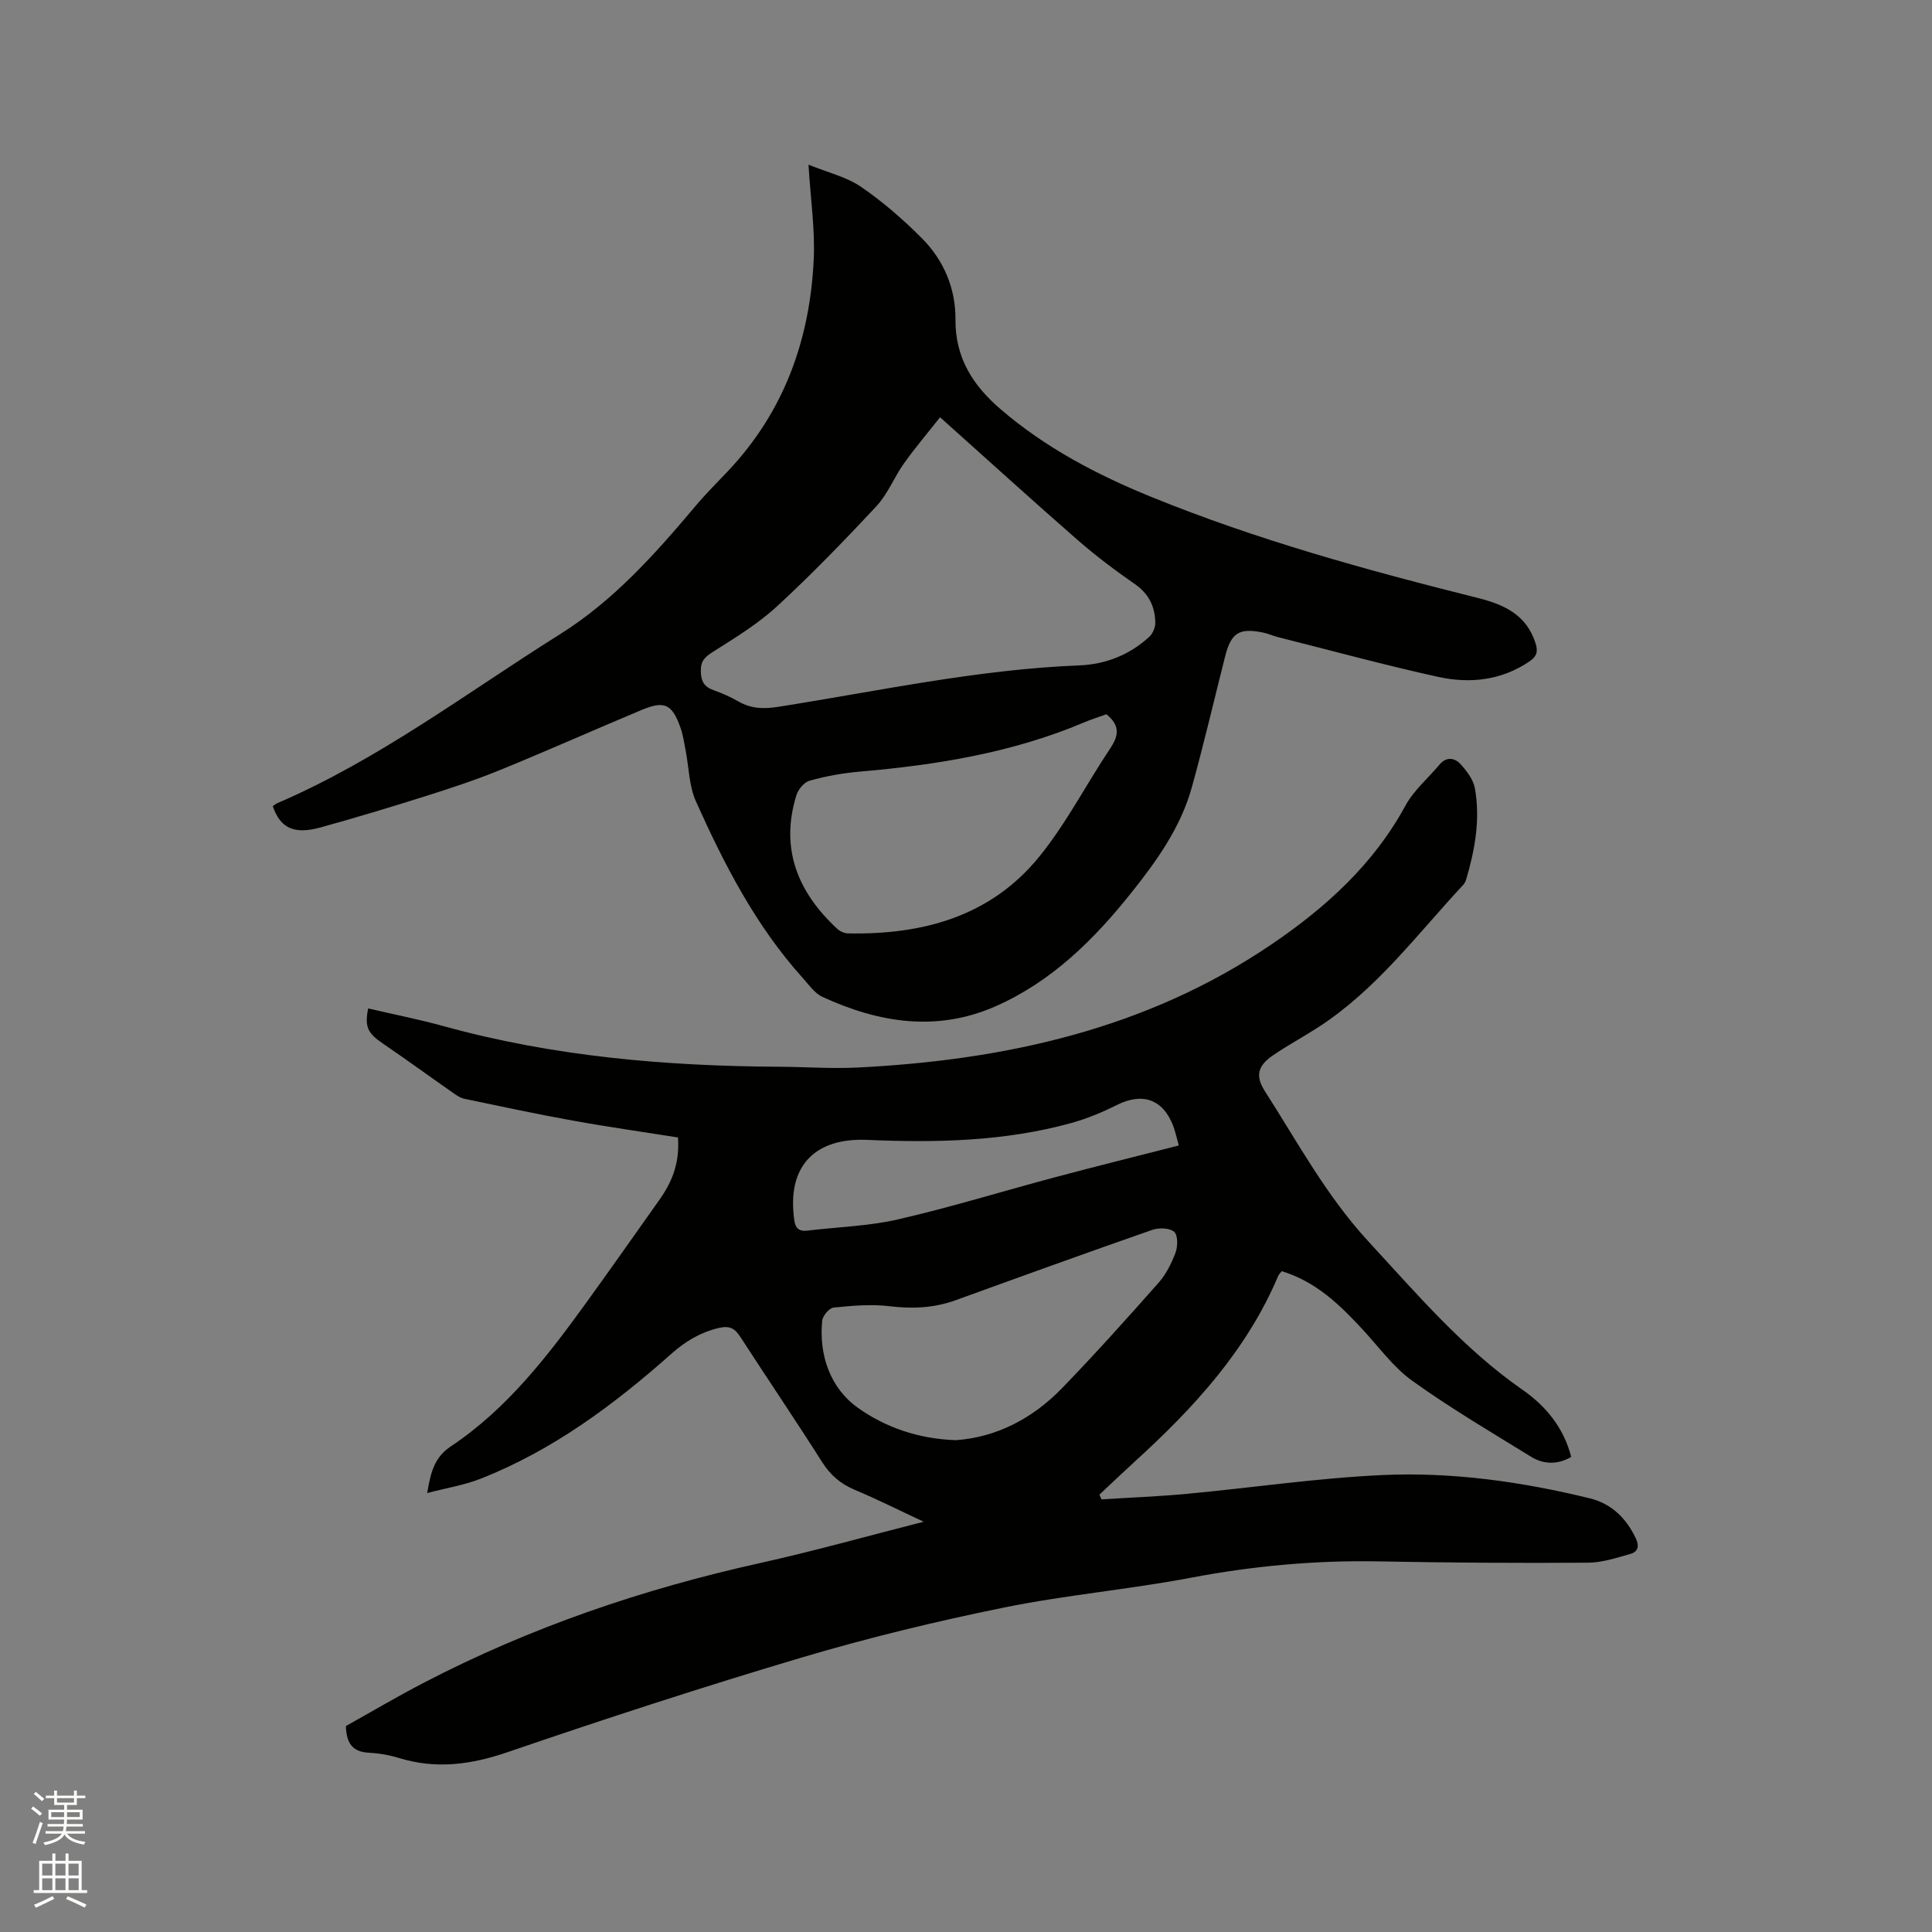 <svg enable-background="new 0 0 400 400" viewBox="0 0 400 400" xmlns="http://www.w3.org/2000/svg"><rect x="0" y="0" width="400" height="400" fill="#808080" stroke="none"/><path d="m6.44 374.46.42-.45c.65.47 1.27.95 1.85 1.44l-.45.49c-.65-.56-1.25-1.06-1.82-1.48m.93 7.33-.63-.26c.55-1.36 1.05-2.8 1.52-4.33.19.1.38.19.59.27-.46 1.29-.95 2.73-1.48 4.32m-.38-10.38.44-.42c.43.34 1.01.82 1.74 1.44l-.49.49c-.53-.51-1.09-1.01-1.69-1.51m2.5.35h1.72v-1.04h.59v1.04h3.52v-1.04h.59v1.04h1.75v.53h-1.75v1.42h-2.03v.97h3.22v2.03h-3.24c0 .35-.01.66-.03.93h3.32v.53h-3.37c-.03.27-.08.58-.15.94h3.96v.53h-3.71c.67.92 1.93 1.48 3.79 1.68-.13.24-.23.44-.29.59-2.13-.38-3.48-1.08-4.04-2.12-.43.97-1.77 1.72-4.03 2.23-.09-.19-.2-.37-.33-.55 2.1-.42 3.37-1.03 3.81-1.83h-3.36v-.53h3.58c.08-.29.13-.61.16-.94h-3.33v-.53h3.39c.02-.27.04-.58.04-.93h-3.23v-2.03h3.25v-.97h-2.07v-1.42h-1.73zm1.12 3.44v1h2.65c.01-.3.02-.44.01-.4v-.25-.35zm1.19-2h3.52v-.91h-3.52zm4.71 2h-2.63v.59c0 .15-.01.28-.01.4h2.64z" fill="#fbfcfa"/><path d="m13.56 383.74h.63v1.52h2.72v6.07h1.13v.6h-11.06v-.6h1.13v-6.07h2.73v-1.52h.63v1.52h2.1v-1.52zm-2.69 8.83.38.56c-1.24.63-2.53 1.25-3.85 1.85-.1-.21-.21-.42-.34-.63 1.36-.55 2.63-1.15 3.81-1.78m-2.13-4.27h2.1v-2.45h-2.1zm0 3.04h2.1v-2.46h-2.1zm2.72-3.04h2.1v-2.45h-2.1zm0 3.04h2.1v-2.46h-2.1zm6.07 3.6c-1.41-.71-2.7-1.3-3.86-1.78l.35-.56c1.45.62 2.75 1.19 3.88 1.72zm-1.25-9.09h-2.1v2.45h2.1zm-2.09 5.49h2.1v-2.46h-2.1z" fill="#fbfcfa"/><g fill="#010100"><path d="m265.36 263.18c-.35.47-.6.69-.72.98-6.51 15.4-17.49 27.33-29.63 38.38-2.49 2.27-4.93 4.61-7.39 6.91.14.33.28.65.43.98 5.94-.38 11.89-.6 17.81-1.16 13.5-1.26 26.95-3.27 40.47-3.88 14.43-.65 28.75 1.39 42.81 4.82 4.45 1.09 7.52 4.06 9.51 8.23.79 1.65.49 2.83-1.06 3.27-2.9.82-5.89 1.82-8.85 1.83-14.42.09-28.83.01-43.25-.27-13.09-.25-25.98.93-38.86 3.37-12.9 2.45-26.05 3.59-38.9 6.21-13.99 2.85-27.92 6.22-41.6 10.28-20.48 6.08-40.81 12.71-61.02 19.63-7.59 2.6-14.84 3.58-22.52 1.21-2.01-.62-4.15-.98-6.25-1.09-3.3-.16-4.63-1.91-4.73-5.52 5.21-2.91 10.58-6.08 16.1-8.95 22.11-11.5 45.48-19.45 69.8-24.83 11.05-2.45 21.96-5.53 33.73-8.52-5.17-2.41-9.65-4.67-14.26-6.6-2.96-1.24-5.07-3.07-6.8-5.8-5.5-8.68-11.28-17.18-16.86-25.81-1.18-1.83-2.25-2.46-4.59-1.89-3.83.94-6.82 2.75-9.78 5.37-11.85 10.52-24.51 19.94-39.41 25.81-3.38 1.33-7.05 1.92-11.1 2.98.75-4.26 1.43-7.35 4.91-9.67 11.66-7.78 20.08-18.74 28.17-29.94 5.09-7.04 10.08-14.15 15.1-21.24 2.91-4.11 4.07-8.03 3.75-12.77-7.23-1.15-14.55-2.18-21.81-3.5-7.5-1.35-14.95-2.95-22.41-4.51-.88-.18-1.71-.77-2.47-1.31-4.84-3.38-9.61-6.86-14.49-10.18-3.02-2.05-3.75-3.42-2.96-7.21 5.22 1.21 10.48 2.25 15.64 3.67 22.76 6.29 46.02 8.27 69.51 8.4 5.4.03 10.82.43 16.21.16 30.58-1.54 59.81-7.97 85.59-25.45 11.2-7.59 21.17-16.56 27.8-28.77 1.72-3.17 4.69-5.67 7.06-8.5 1.45-1.72 3.17-1.4 4.37-.07 1.29 1.42 2.64 3.21 2.96 5.02 1.13 6.38.01 12.65-1.81 18.8-.12.39-.3.81-.58 1.11-9.59 10.29-18.04 21.76-30.08 29.54-3.11 2.01-6.39 3.76-9.44 5.87-3.07 2.12-3.59 4.2-1.58 7.34 6.78 10.59 12.74 21.69 21.4 31.08 10.07 10.91 19.66 22.21 31.98 30.78 4.84 3.37 8.52 7.89 10.04 13.87-2.86 1.66-5.72 1.55-8.28-.02-8.3-5.11-16.72-10.07-24.62-15.74-3.98-2.85-6.97-7.08-10.37-10.72-4.69-5.06-9.6-9.83-16.67-11.98zm-67.43 34.99c8.26-.58 15.81-4.41 21.97-10.78 6.85-7.08 13.44-14.42 19.96-21.8 1.57-1.77 2.71-4.06 3.54-6.3.47-1.29.47-3.63-.31-4.27-.99-.81-3.18-.86-4.55-.38-13.58 4.74-27.11 9.63-40.64 14.54-4.49 1.63-8.98 1.83-13.73 1.26-3.8-.46-7.74-.11-11.58.28-.9.09-2.26 1.69-2.36 2.7-.73 7.27 1.78 14.07 7.37 18.04 5.52 3.93 12.36 6.46 20.33 6.71zm46.13-61.01c-.48-1.69-.73-2.93-1.18-4.1-2.13-5.51-6.37-6.93-11.67-4.27-3.01 1.51-6.18 2.82-9.42 3.72-13.85 3.83-28.06 4.1-42.27 3.49-10.54-.45-16.28 5.13-15.2 15.52.17 1.62.22 3.59 2.82 3.27 6.3-.76 12.73-.93 18.88-2.35 10.92-2.52 21.65-5.83 32.48-8.72 8.35-2.23 16.76-4.31 25.56-6.56z"/><path d="m56.47 166.89c.43-.27.67-.48.96-.61 21.07-9.05 39.28-22.9 58.53-34.98 11.1-6.96 19.71-16.64 28.06-26.56 2.11-2.51 4.45-4.83 6.71-7.22 11.6-12.28 16.95-27.17 17.74-43.74.3-6.19-.64-12.44-1.08-19.69 4.04 1.65 7.84 2.52 10.84 4.57 4.51 3.08 8.7 6.73 12.57 10.6 4.57 4.57 7.07 10.41 7.02 16.91-.06 7.91 3.61 13.63 9.34 18.55 9.28 7.98 19.93 13.57 31.16 18.14 21.91 8.93 44.67 15.19 67.57 20.92 5.55 1.39 10.16 3.49 12.04 9.44.55 1.75.18 2.72-1.26 3.71-5.83 3.96-12.36 4.65-18.92 3.21-11.14-2.45-22.16-5.46-33.23-8.25-1.02-.26-2-.72-3.03-.93-4.94-1-6.6.05-7.84 4.94-2.29 9.03-4.4 18.11-6.89 27.08-2.3 8.32-7.28 15.27-12.56 21.89-7.72 9.68-16.46 18.34-28.01 23.44-12.22 5.41-24.24 3.46-35.92-1.92-1.62-.75-2.82-2.52-4.09-3.93-9.7-10.77-16.24-23.49-22.1-36.55-1.43-3.19-1.44-7.02-2.13-10.55-.3-1.55-.52-3.15-1.04-4.63-1.75-4.98-3.32-5.73-8.12-3.72-9.76 4.09-19.43 8.4-29.22 12.4-5.07 2.07-10.3 3.79-15.52 5.44-7.15 2.26-14.34 4.42-21.57 6.43-5.57 1.56-8.44.22-10.01-4.39zm138.16-80.5c-2.6 3.3-5.19 6.34-7.5 9.59-2.02 2.84-3.31 6.28-5.65 8.79-6.64 7.13-13.43 14.14-20.58 20.74-3.93 3.62-8.6 6.48-13.15 9.36-1.69 1.07-2.67 1.82-2.65 4.01.02 2.15.65 3.31 2.66 4.02 1.79.63 3.55 1.43 5.2 2.37 2.64 1.5 5.26 1.53 8.23 1.06 20.71-3.26 41.24-7.74 62.29-8.57 5.42-.21 10.37-2.17 14.43-5.88.73-.66 1.29-1.94 1.28-2.92-.04-3.33-1.31-6.01-4.24-8.04-4.08-2.83-8.08-5.84-11.82-9.1-9.41-8.22-18.66-16.63-28.5-25.43zm34.44 61.49c-1.49.54-3.11 1.04-4.65 1.7-14.88 6.29-30.58 8.81-46.55 10.19-3.44.3-6.89.93-10.21 1.85-1.14.31-2.4 1.79-2.77 3-3.43 11.09.27 20.12 8.47 27.7.56.52 1.47.92 2.22.93 15.39.3 29.43-3.46 39.5-15.78 5.64-6.91 9.78-15.04 14.77-22.5 1.7-2.56 2.19-4.68-.78-7.09z"/></g></svg>
